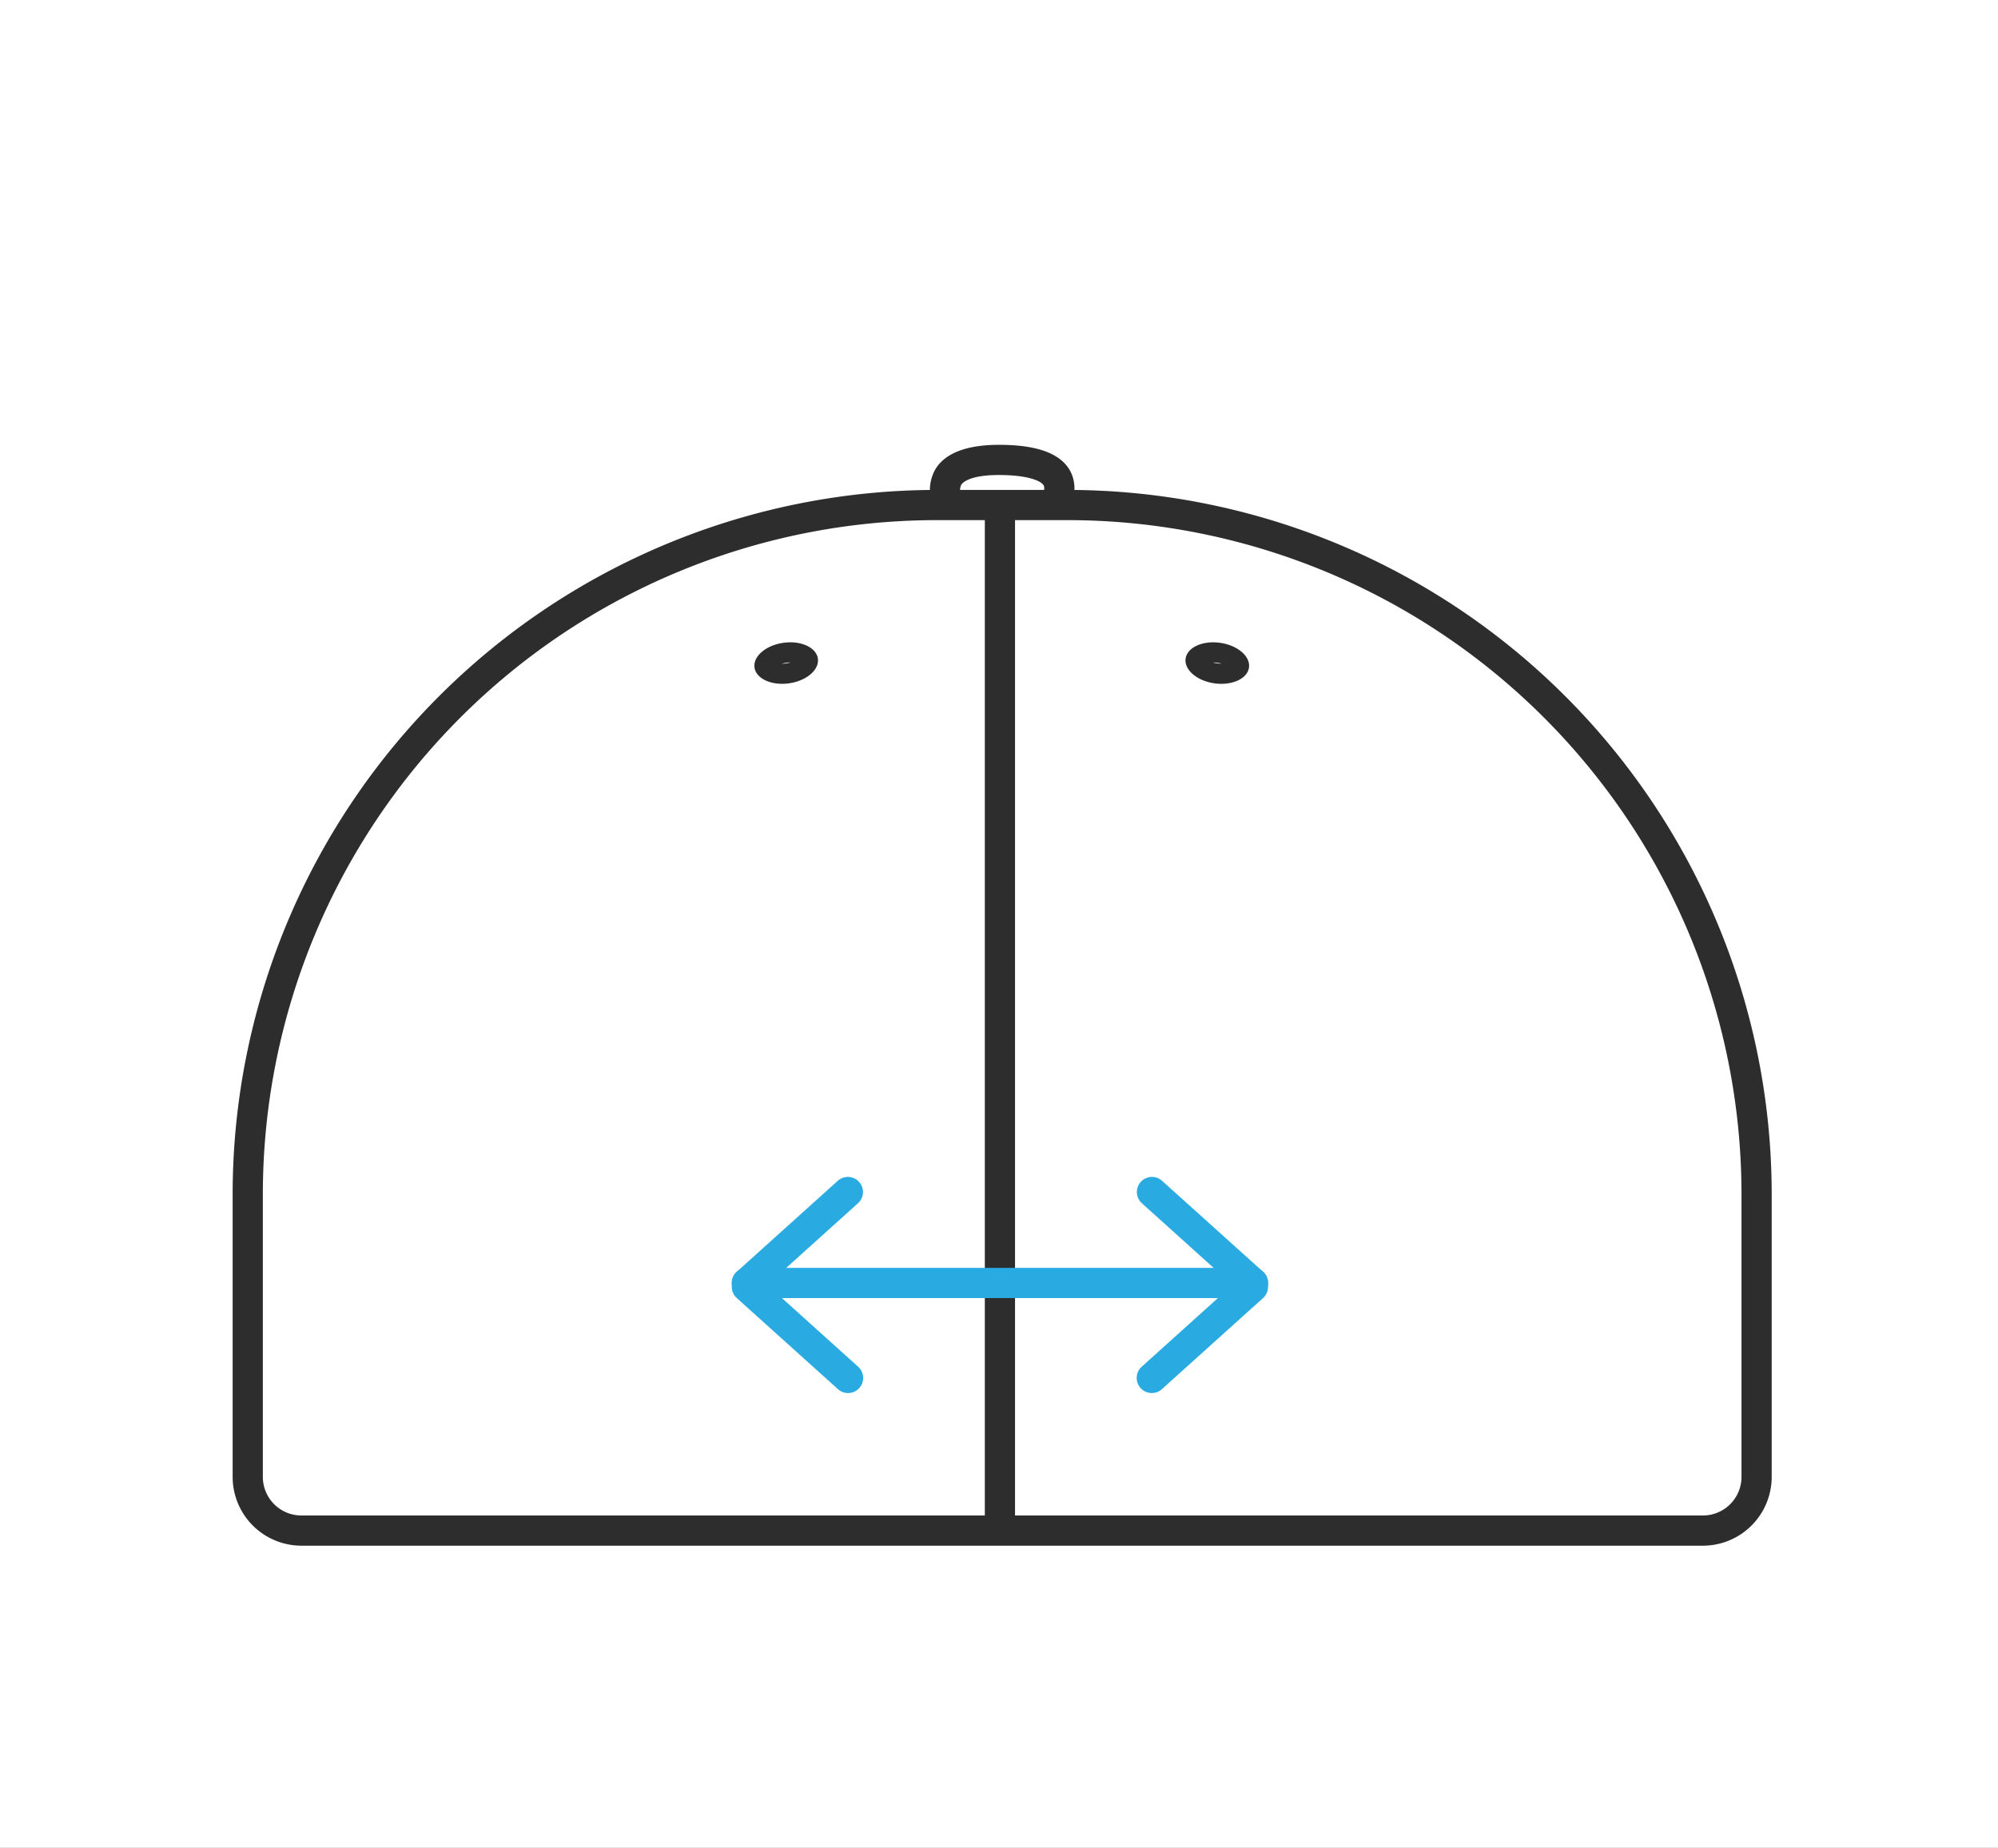 <svg xmlns="http://www.w3.org/2000/svg" xmlns:xlink="http://www.w3.org/1999/xlink" width="292" height="270" viewBox="0 0 292 270">
  <rect x="0" y="0" width="292" height="270" fill="#808080" stroke="none"/>
  <defs>
    <clipPath id="clip-flexfit">
      <rect width="292" height="270"/>
    </clipPath>
  </defs>
  <g id="flexfit" clip-path="url(#clip-flexfit)">
    <rect width="292" height="270" fill="#fff"/>
    <g id="Group_3893" data-name="Group 3893" transform="translate(34 65)">
      <g id="Group_3885" data-name="Group 3885" transform="translate(139.256 28.86)">
        <path id="Path_15341" data-name="Path 15341" d="M261.31,63.042h0a4.225,4.225,0,0,1,.6.044,4.278,4.278,0,0,1,.627.135H262.5a4.349,4.349,0,0,1-.6-.043,4.248,4.248,0,0,1-.626-.135h.035m0-2.942c-2.113,0-3.831.962-4.031,2.376-.232,1.634,1.652,3.254,4.209,3.616a7.322,7.322,0,0,0,1.017.072c2.114,0,3.831-.962,4.032-2.375.232-1.634-1.653-3.253-4.209-3.616a7.215,7.215,0,0,0-1.017-.073Z" transform="translate(-257.26 -60.1)" fill="#2d2d2d"/>
      </g>
      <g id="Group_3886" data-name="Group 3886" transform="translate(76.252 28.86)">
        <path id="Path_15342" data-name="Path 15342" d="M176.853,63.042h.036a4.281,4.281,0,0,1-.627.135,4.34,4.34,0,0,1-.6.043h-.036a4.278,4.278,0,0,1,.627-.135,4.232,4.232,0,0,1,.6-.044m0-2.942a7.223,7.223,0,0,0-1.017.073c-2.556.363-4.441,1.982-4.209,3.616.2,1.413,1.918,2.375,4.032,2.375a7.333,7.333,0,0,0,1.017-.072c2.556-.363,4.441-1.982,4.209-3.616-.2-1.414-1.918-2.376-4.032-2.376Z" transform="translate(-171.608 -60.1)" fill="#2d2d2d"/>
      </g>
      <g id="Group_3887" data-name="Group 3887" transform="translate(101.886 0)">
        <path id="Path_15343" data-name="Path 15343" d="M207.028,30.073a6.211,6.211,0,0,1,.3-5.732c1.479-2.322,4.636-3.485,9.33-3.475,5.435.018,8.787,1.224,10.245,3.686a5.478,5.478,0,0,1,.071,5.214l-3.879-2.106v0a1.089,1.089,0,0,0,0-.876c-.43-.686-2.379-1.493-6.453-1.506h-.085c-4.231,0-5.277,1.082-5.5,1.416a1.854,1.854,0,0,0-.024,1.529Z" transform="translate(-206.456 -20.866)" fill="#2d2d2d"/>
      </g>
      <g id="Group_3888" data-name="Group 3888" transform="translate(0 6.591)">
        <path id="Path_15344" data-name="Path 15344" d="M282.825,184.1H77.993a10.059,10.059,0,0,1-10.047-10.047V132.666A102.956,102.956,0,0,1,170.785,29.826h19.247a102.956,102.956,0,0,1,102.84,102.84v41.388A10.06,10.06,0,0,1,282.825,184.1ZM170.785,34.24A98.538,98.538,0,0,0,72.36,132.666v41.388a5.64,5.64,0,0,0,5.633,5.634H282.825a5.641,5.641,0,0,0,5.635-5.634V132.666A98.538,98.538,0,0,0,190.033,34.24Z" transform="translate(-67.946 -29.826)" fill="#2d2d2d"/>
      </g>
      <g id="Group_3889" data-name="Group 3889" transform="translate(109.929 8.944)">
        <rect id="Rectangle_288" data-name="Rectangle 288" width="4.414" height="149.715" fill="#2d2d2d"/>
      </g>
      <g id="Group_3890" data-name="Group 3890" transform="translate(72.948 120.27)">
        <path id="Path_15345" data-name="Path 15345" d="M243.284,188.782H169.323a2.207,2.207,0,0,1,0-4.414h73.961a2.207,2.207,0,0,1,0,4.414Z" transform="translate(-167.116 -184.368)" fill="#29abe2"/>
      </g>
      <g id="Group_3891" data-name="Group 3891" transform="translate(132.124 106.957)">
        <path id="Path_15346" data-name="Path 15346" d="M249.771,197.873a2.207,2.207,0,0,1-1.477-3.847l13.276-11.955-13.276-11.955a2.207,2.207,0,0,1,2.953-3.28l14.785,13.313a2.205,2.205,0,0,1,.73,1.64v.563a2.2,2.2,0,0,1-.73,1.64l-14.785,13.314A2.2,2.2,0,0,1,249.771,197.873Z" transform="translate(-247.564 -166.27)" fill="#29abe2"/>
      </g>
      <g id="Group_3892" data-name="Group 3892" transform="translate(72.948 106.957)">
        <path id="Path_15347" data-name="Path 15347" d="M184.107,197.873a2.2,2.2,0,0,1-1.476-.567l-14.785-13.314a2.207,2.207,0,0,1-.73-1.64v-.563a2.208,2.208,0,0,1,.73-1.64l14.785-13.313a2.207,2.207,0,0,1,2.953,3.28l-13.276,11.955,13.276,11.955a2.207,2.207,0,0,1-1.477,3.847Z" transform="translate(-167.116 -166.269)" fill="#29abe2"/>
      </g>
    </g>
  </g>
</svg>
